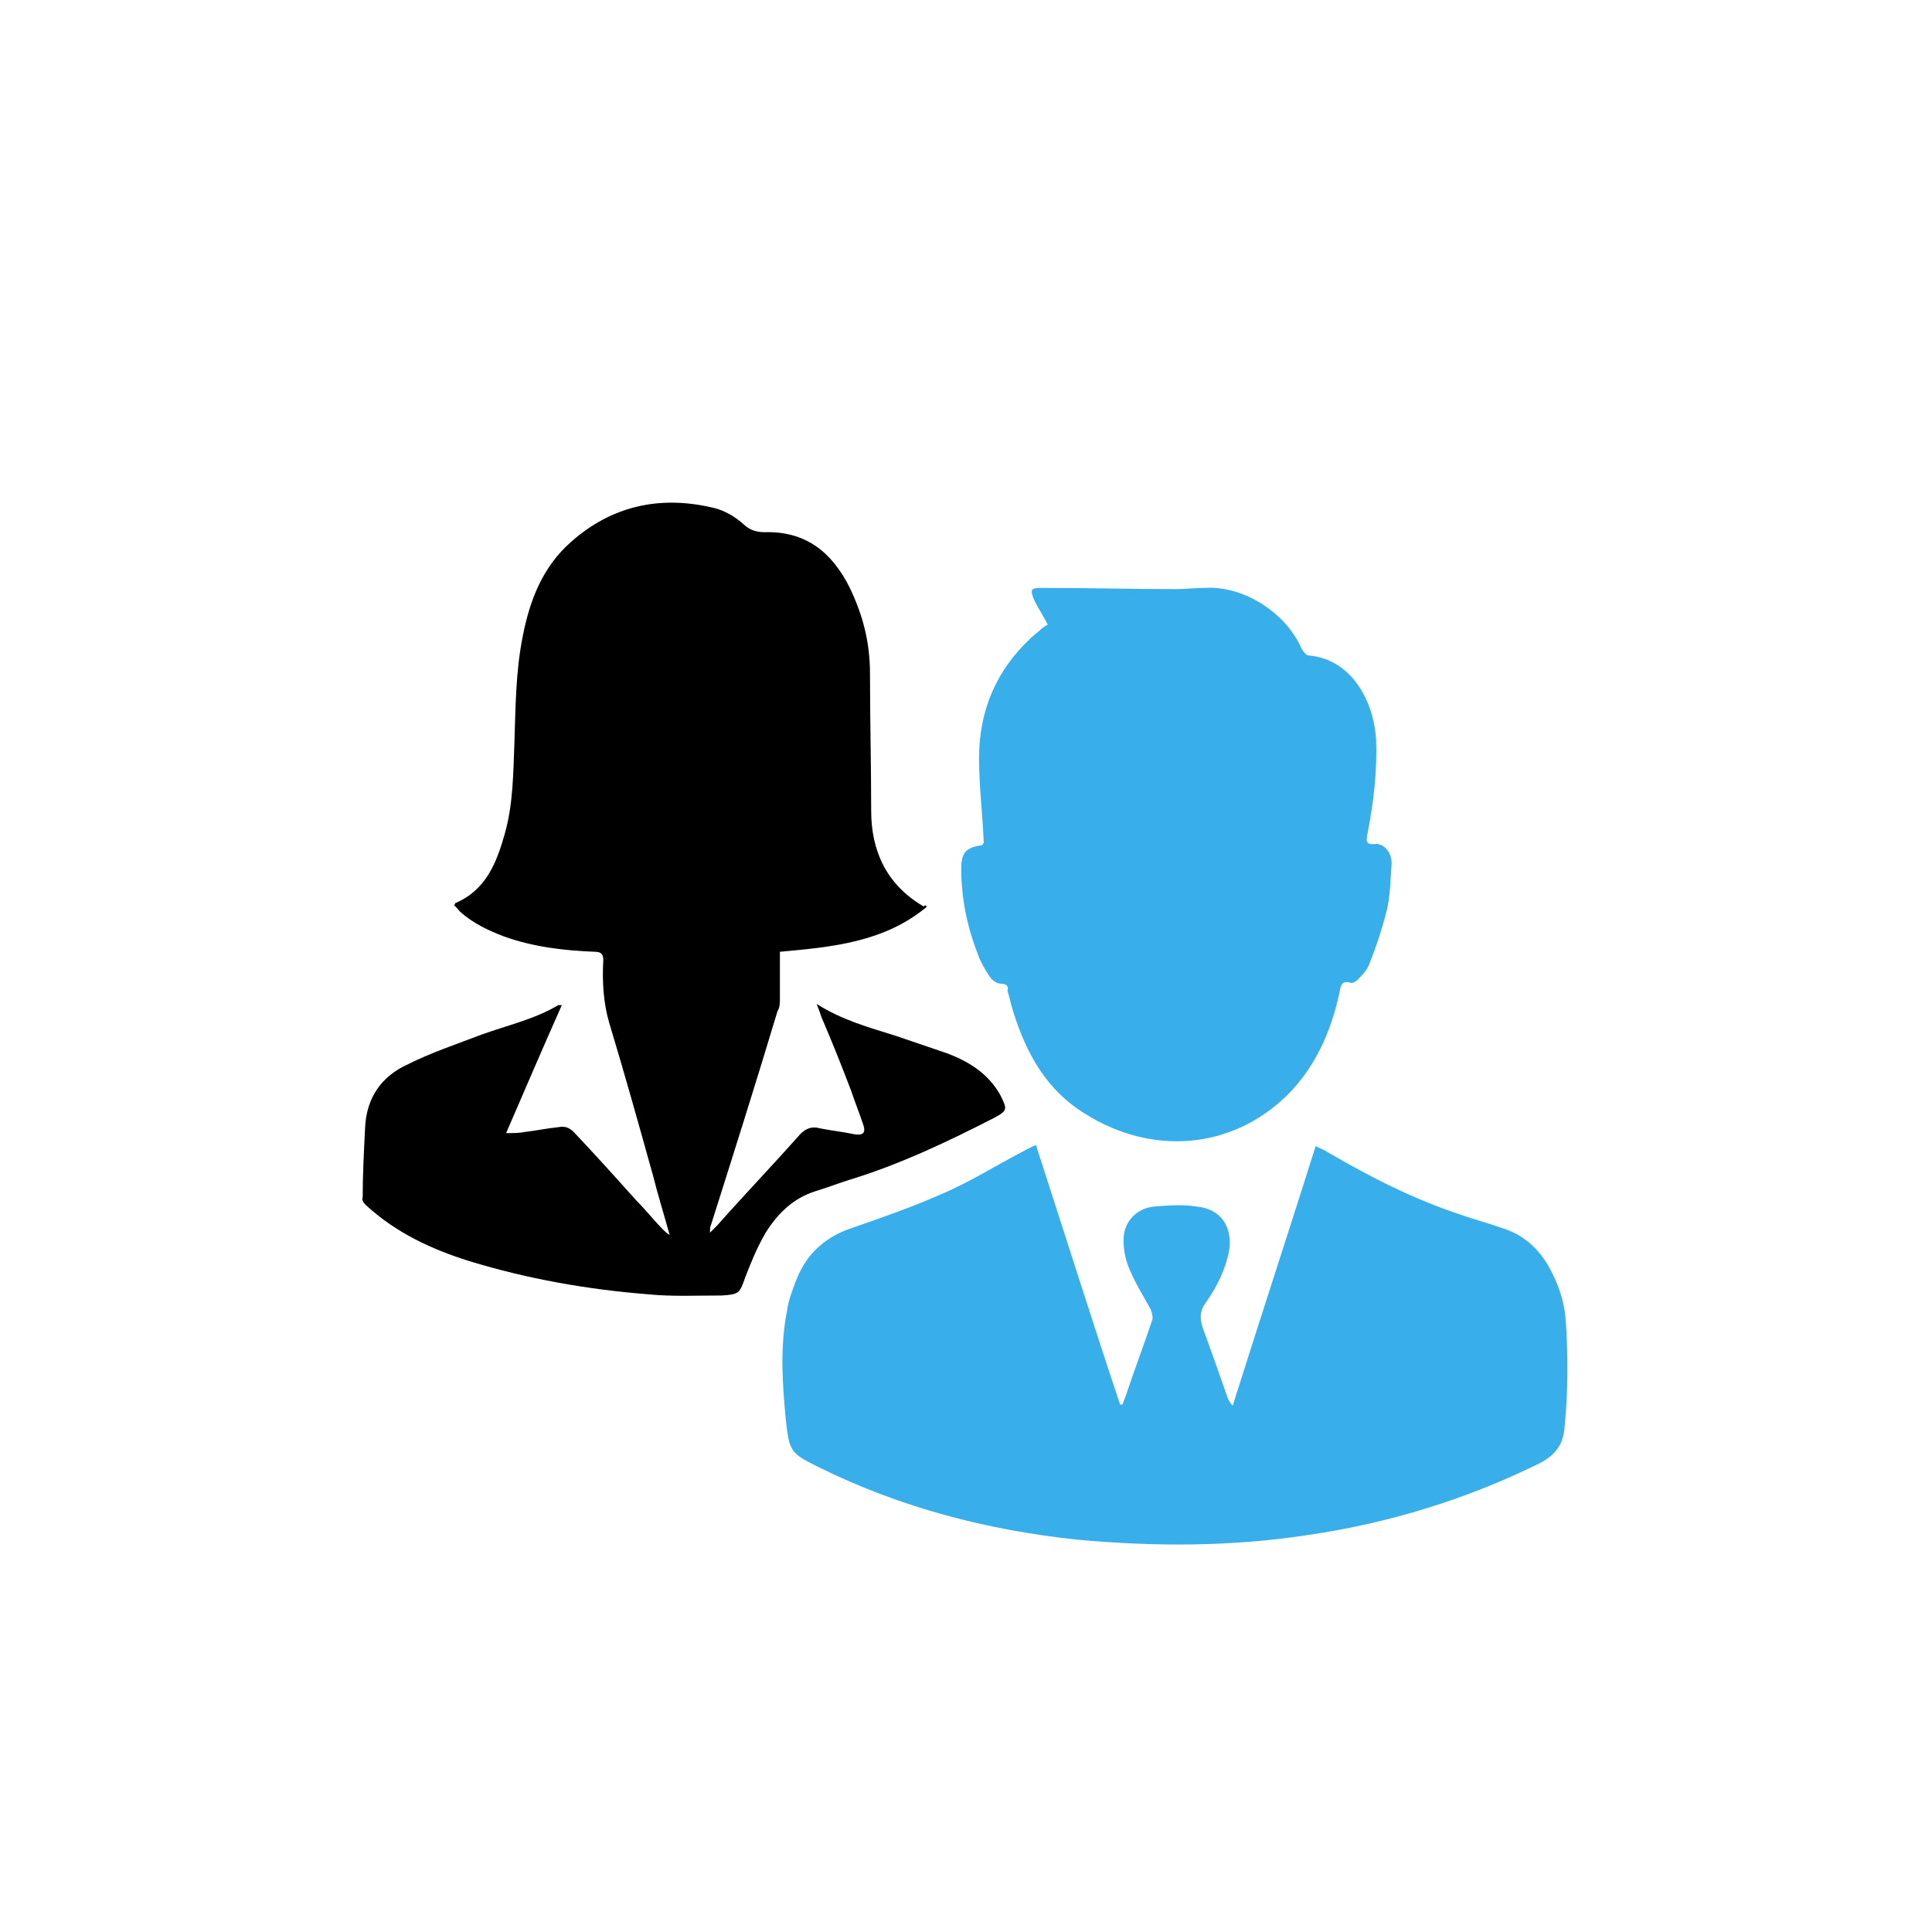 <?xml version="1.0" encoding="utf-8"?>
<!-- Generator: Adobe Illustrator 23.1.1, SVG Export Plug-In . SVG Version: 6.00 Build 0)  -->
<svg version="1.1" id="Layer_1" xmlns="http://www.w3.org/2000/svg" xmlns:xlink="http://www.w3.org/1999/xlink" x="0px" y="0px"
	 viewBox="0 0 163 163" style="enable-background:new 0 0 163 163;" xml:space="preserve">
<style type="text/css">
	.st0{fill:#38AFEA;}
</style>
<g id="SPQcwZ_1_">
	<g>
		<path d="M78.2,76.5c-3.6,3-8,3.4-12.4,3.8c0,1.4,0,2.6,0,3.9c0,0.4,0,0.8-0.2,1.1c-1.8,6-3.7,12-5.6,18c-0.1,0.2-0.1,0.4-0.1,0.7
			c0.2-0.2,0.4-0.4,0.6-0.6c2.3-2.6,4.7-5.1,7-7.7c0.5-0.5,1-0.7,1.7-0.5c1,0.2,2,0.3,2.9,0.5c0.7,0.1,1-0.1,0.7-0.9
			c-0.3-0.9-0.7-1.9-1-2.8c-0.8-2.1-1.6-4.1-2.5-6.2c-0.1-0.3-0.2-0.6-0.4-1.1c2.2,1.4,4.5,2,6.7,2.7c1.5,0.5,2.9,1,4.4,1.5
			c1.8,0.7,3.4,1.7,4.4,3.5c0.6,1.2,0.6,1.3-0.5,1.9c-3.9,2-7.9,3.9-12.1,5.2c-1,0.3-2,0.7-3,1c-1.9,0.6-3.2,1.9-4.2,3.5
			c-0.7,1.2-1.2,2.4-1.7,3.7c-0.5,1.4-0.5,1.5-2,1.6c-2.1,0-4.2,0.1-6.2-0.1c-5.1-0.4-10.2-1.3-15.1-2.8c-3.2-1-6.2-2.4-8.7-4.7
			c-0.2-0.2-0.4-0.4-0.3-0.7c0-1.9,0.1-3.8,0.2-5.8c0.1-2.6,1.4-4.4,3.6-5.4c2-1,4.1-1.7,6.2-2.5c2.2-0.8,4.5-1.3,6.5-2.5
			c0,0,0.1,0,0.3,0c-1.6,3.6-3.1,7.1-4.7,10.8c0.6,0,1.1,0,1.6-0.1c0.9-0.1,1.8-0.3,2.8-0.4c0.5-0.1,0.9,0,1.3,0.4
			c1.8,1.9,3.6,3.9,5.3,5.8c0.8,0.8,1.5,1.7,2.3,2.5c0.1,0.1,0.2,0.2,0.5,0.4c-0.5-1.8-1-3.4-1.4-5c-1.2-4.3-2.4-8.6-3.7-12.9
			c-0.5-1.7-0.6-3.5-0.5-5.3c0-0.5-0.2-0.7-0.7-0.7c-2.6-0.1-5.2-0.4-7.7-1.3c-1.3-0.5-2.6-1.1-3.7-2.1c-0.2-0.2-0.3-0.4-0.5-0.5
			c0.1-0.1,0.1-0.2,0.1-0.2c2.6-1.1,3.5-3.4,4.2-5.9c0.7-2.5,0.7-5.1,0.8-7.6c0.1-3,0.1-6,0.7-9c0.6-3.1,1.7-5.9,4.1-8
			c3.4-3,7.4-3.9,11.8-2.9c1,0.2,1.9,0.7,2.7,1.4c0.5,0.5,1.1,0.7,1.8,0.7c3.5-0.1,5.7,1.7,7.2,4.7c1.1,2.3,1.7,4.6,1.7,7.2
			c0,3.9,0.1,7.7,0.1,11.6c0,3.4,1.3,6.2,4.3,8c0.1,0,0.1,0.1,0.1,0.1C78.1,76.3,78.1,76.4,78.2,76.5z"/>
		<path class="st0" d="M87.4,96.6c2.4,7.4,4.7,14.7,7.1,21.9c0.1,0,0.1,0,0.2,0c0.1-0.3,0.2-0.5,0.3-0.8c0.7-2.1,1.5-4.2,2.2-6.3
			c0.1-0.2,0-0.6-0.1-0.9c-0.6-1.1-1.3-2.2-1.8-3.4c-0.3-0.7-0.5-1.5-0.5-2.3c-0.1-1.5,0.9-2.8,2.5-3c1.2-0.1,2.5-0.2,3.7,0
			c2,0.2,3,1.7,2.7,3.7c-0.3,1.6-1,3-1.9,4.3c-0.6,0.8-0.6,1.4-0.3,2.3c0.7,1.9,1.4,3.9,2.1,5.9c0.1,0.2,0.2,0.4,0.4,0.6
			c2.3-7.3,4.7-14.6,7-21.9c0.4,0.2,0.7,0.3,1,0.5c3.6,2.1,7.3,4,11.3,5.3c1.1,0.4,2.3,0.7,3.4,1.1c2,0.6,3.4,2,4.3,3.9
			c0.6,1.2,1,2.5,1.1,3.9c0.2,3,0.2,6-0.1,9c-0.1,1.5-0.8,2.4-2.2,3.1c-6.1,3-12.6,5-19.4,6c-6.5,1-13,1-19.5,0.4
			c-7.6-0.8-14.9-2.7-21.8-6.1c-2.4-1.2-2.5-1.3-2.8-4c-0.3-3.1-0.5-6.2,0.1-9.2c0.1-0.8,0.4-1.6,0.7-2.4c0.8-2.2,2.3-3.7,4.5-4.5
			c2.6-0.9,5.2-1.8,7.7-2.9c2.4-1,4.6-2.4,6.9-3.6C86.6,97,86.9,96.8,87.4,96.6z"/>
		<path class="st0" d="M83,71.1c-0.1-2.4-0.4-4.8-0.4-7.1c0-4,1.4-7.4,4.4-10.2c0.2-0.2,0.5-0.4,0.7-0.6c0.2-0.2,0.5-0.4,0.7-0.5
			c-0.4-0.8-0.9-1.5-1.2-2.2c-0.3-0.8-0.2-0.9,0.7-0.9c3.8,0,7.5,0.1,11.3,0.1c0.8,0,1.6-0.1,2.5-0.1c3.2-0.2,6.8,2.1,8.1,5.1
			c0.1,0.2,0.4,0.6,0.6,0.6c3.6,0.3,5.5,3.8,5.7,7.1c0.1,2.6-0.2,5.2-0.7,7.8c-0.2,0.9-0.1,1.1,0.7,1c0.7,0,1.4,0.8,1.3,1.8
			c-0.1,1.3-0.1,2.6-0.4,3.8c-0.4,1.6-0.9,3.1-1.5,4.6c-0.2,0.5-0.6,0.9-1,1.3c-0.1,0.1-0.4,0.3-0.6,0.2c-0.8-0.2-0.8,0.4-0.9,0.9
			c-0.7,3.2-2,6.2-4.4,8.6c-4.7,4.6-11.4,5.1-17,1.6c-3.3-2-5-5.1-6.1-8.6c-0.2-0.6-0.3-1.2-0.5-1.8C85.1,83.3,85,83,84.5,83
			c-0.4,0-0.8-0.3-1-0.6c-0.4-0.6-0.8-1.3-1-1.9c-0.9-2.3-1.4-4.7-1.4-7.2c0-1.4,0.4-1.8,1.8-2C82.9,71.2,83,71.1,83,71.1z"/>
	</g>
</g>
</svg>
